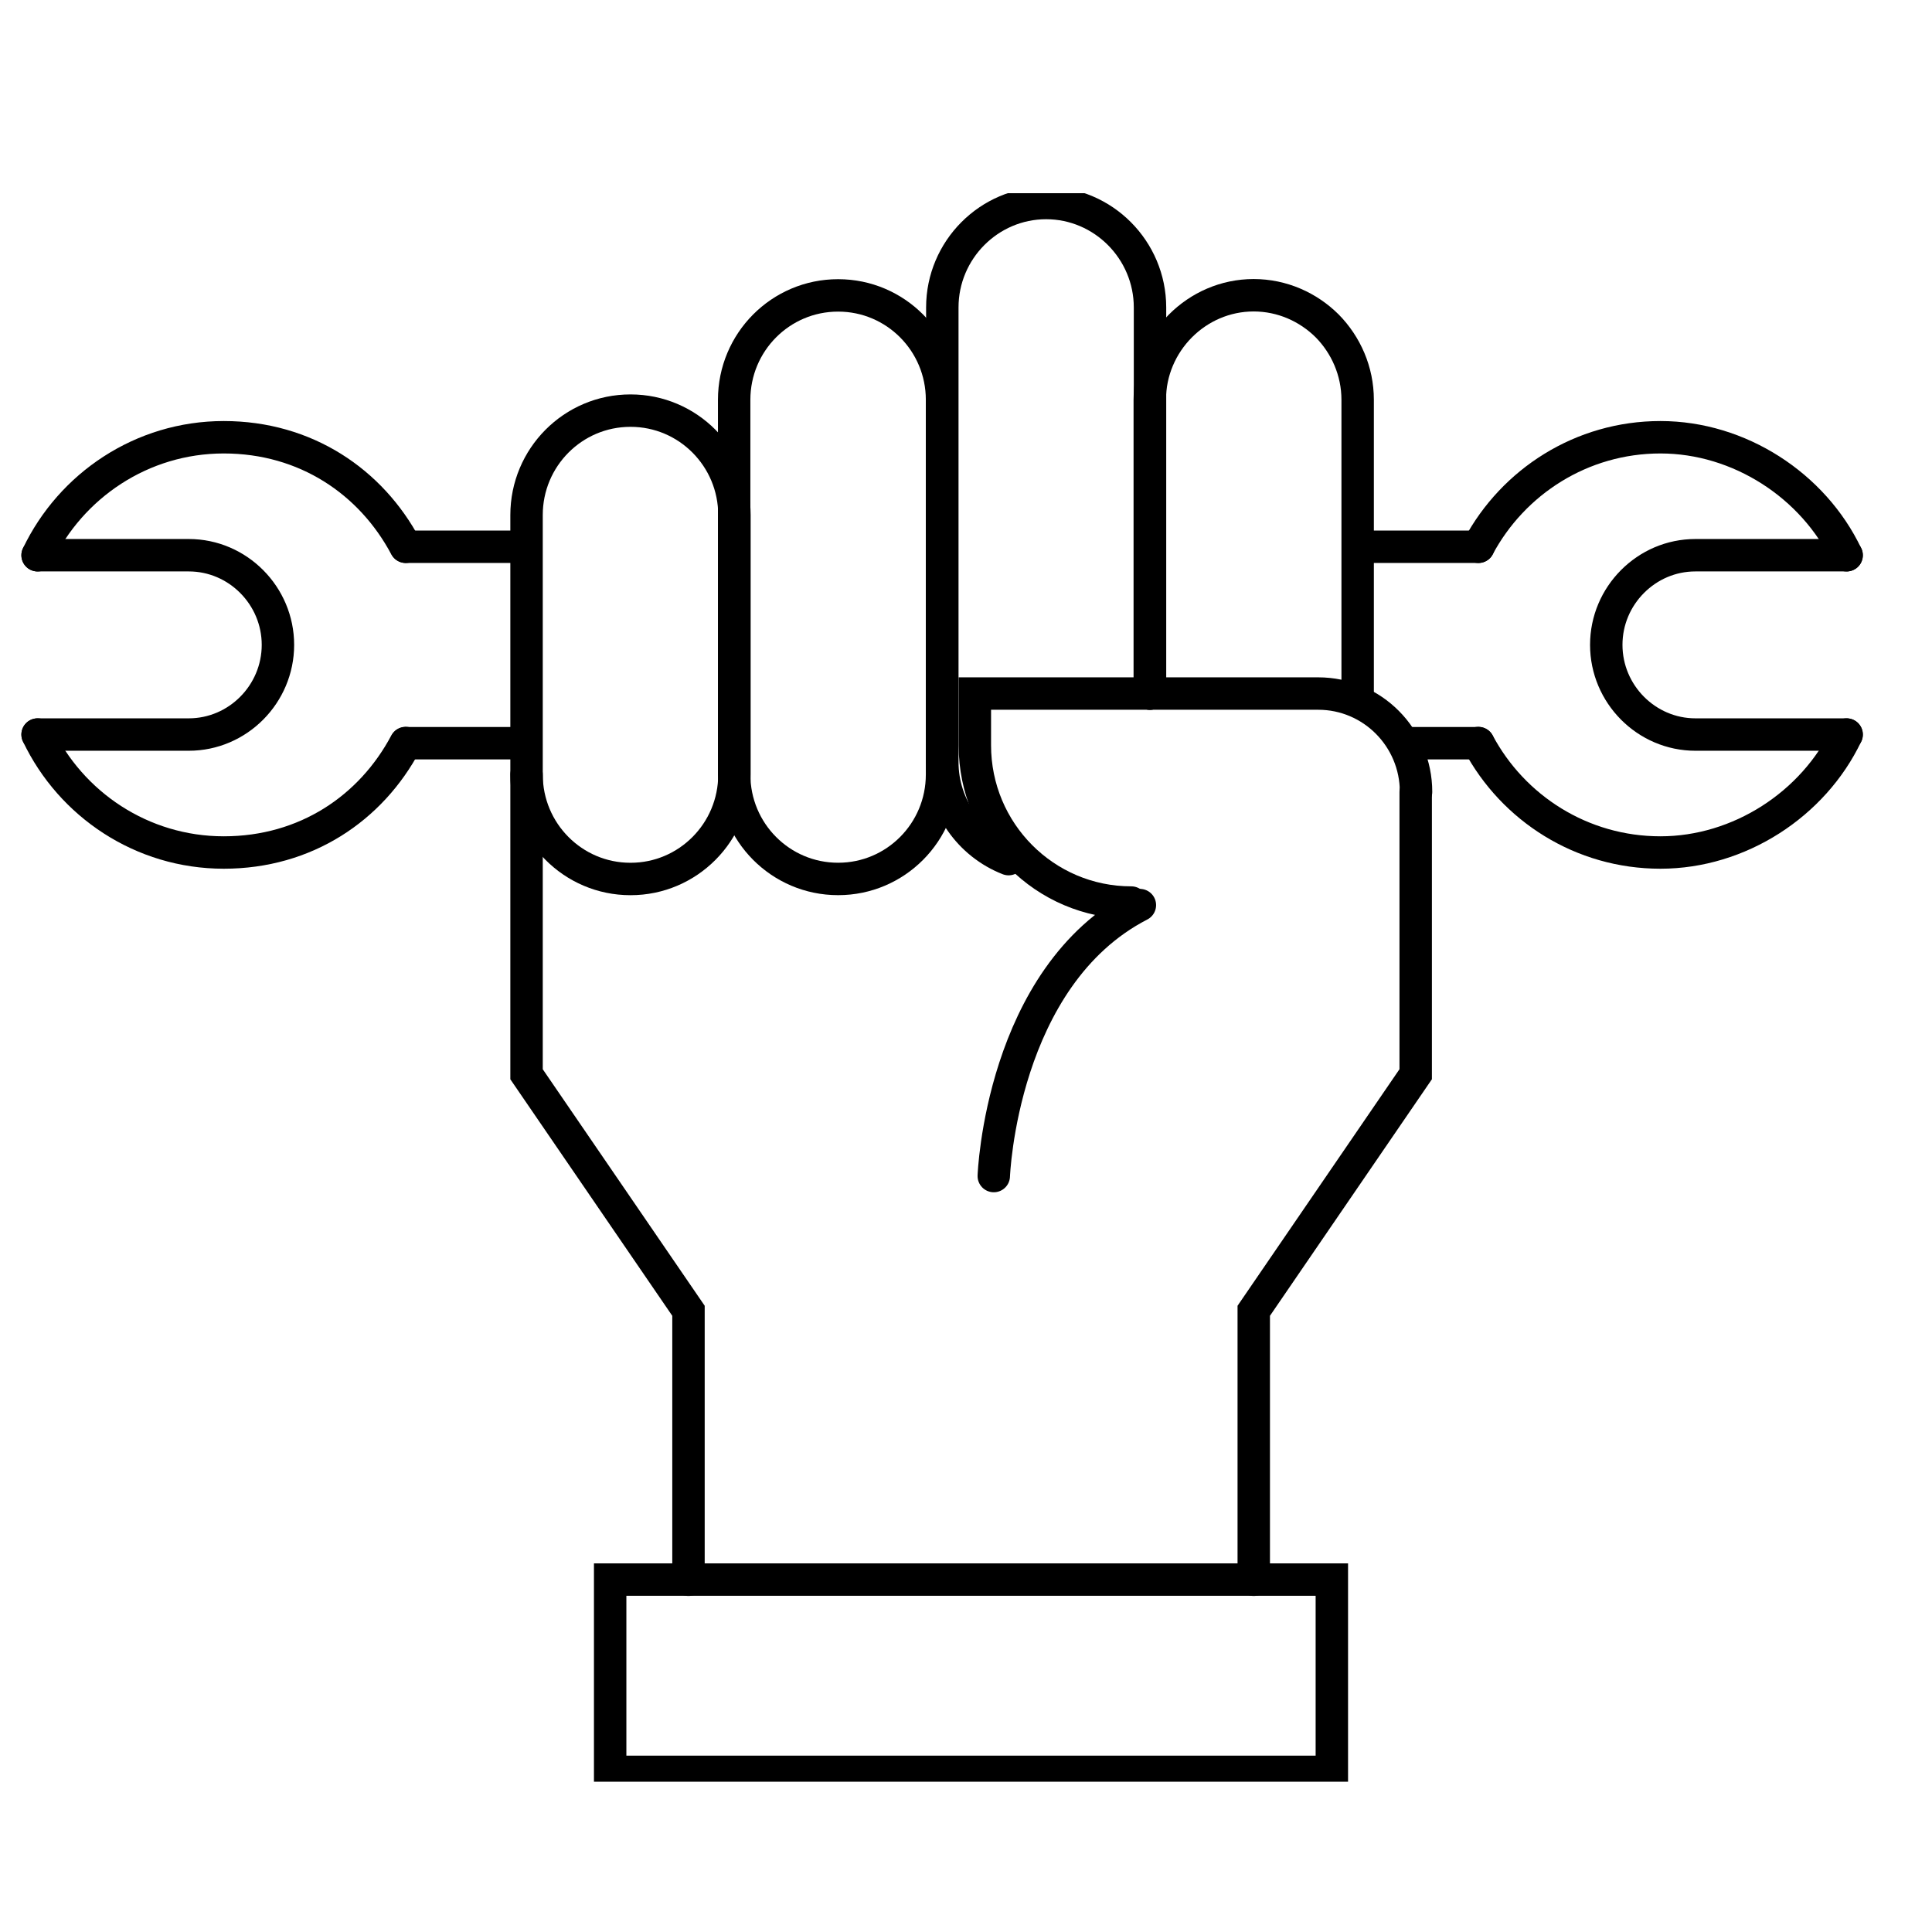 <?xml version="1.0" encoding="UTF-8"?>
<svg xmlns="http://www.w3.org/2000/svg" width="50" height="50" viewBox="0 0 50 50" fill="none">
  <g clip-path="url(#clip0_972_12681)">
    <path d="M0.973 19.01H4.885C6.156 19.01 7.193 17.962 7.193 16.689C7.193 15.417 6.156 14.369 4.885 14.369H0.973" stroke="currentColor" stroke-width="0.839" stroke-miterlimit="10" stroke-linecap="round"></path>
    <path d="M13.505 19.234H10.504" stroke="currentColor" stroke-width="0.839" stroke-miterlimit="10" stroke-linecap="round"></path>
    <path d="M38.261 19.234H36.469" stroke="currentColor" stroke-width="0.839" stroke-miterlimit="10" stroke-linecap="round"></path>
    <path d="M13.515 14.15H10.504" stroke="currentColor" stroke-width="0.839" stroke-miterlimit="10" stroke-linecap="round"></path>
    <path d="M38.262 14.15H35.25" stroke="currentColor" stroke-width="0.839" stroke-miterlimit="10" stroke-linecap="round"></path>
    <path d="M0.973 14.37C1.833 12.568 3.67 11.316 5.791 11.316C7.912 11.316 9.602 12.466 10.498 14.151" stroke="currentColor" stroke-width="0.839" stroke-miterlimit="10" stroke-linecap="round"></path>
    <path d="M0.973 19.01C1.833 20.816 3.67 22.063 5.791 22.063C7.912 22.063 9.602 20.918 10.498 19.229" stroke="currentColor" stroke-width="0.839" stroke-miterlimit="10" stroke-linecap="round"></path>
    <path d="M38.26 14.151C39.161 12.466 40.932 11.316 42.972 11.316C45.012 11.316 46.93 12.563 47.79 14.37" stroke="currentColor" stroke-width="0.839" stroke-miterlimit="10" stroke-linecap="round"></path>
    <path d="M38.26 19.229C39.161 20.918 40.932 22.063 42.972 22.063C45.012 22.063 46.93 20.816 47.79 19.01" stroke="currentColor" stroke-width="0.839" stroke-miterlimit="10" stroke-linecap="round"></path>
    <path d="M47.791 19.01H43.878C42.608 19.01 41.57 17.962 41.57 16.689C41.57 16.053 41.828 15.473 42.248 15.051C42.669 14.629 43.241 14.369 43.878 14.369H47.791" stroke="currentColor" stroke-width="0.839" stroke-miterlimit="10" stroke-linecap="round"></path>
    <path d="M16.32 10.627H16.315C14.83 10.627 13.627 11.837 13.627 13.329V20.046C13.627 21.538 14.83 22.748 16.315 22.748H16.32C17.804 22.748 19.007 21.538 19.007 20.046V13.329C19.007 11.837 17.804 10.627 16.32 10.627Z" stroke="currentColor" stroke-width="0.839" stroke-miterlimit="10" stroke-linecap="round"></path>
    <path d="M21.693 7.645H21.688C20.203 7.645 19 8.854 19 10.347V20.045C19 21.538 20.203 22.747 21.688 22.747H21.693C23.177 22.747 24.38 21.538 24.38 20.045V10.347C24.38 8.854 23.177 7.645 21.693 7.645Z" stroke="currentColor" stroke-width="0.839" stroke-miterlimit="10" stroke-linecap="round"></path>
    <path d="M29.756 17.95V10.348C29.756 8.862 30.971 7.641 32.444 7.641C33.182 7.641 33.856 7.946 34.347 8.434C34.833 8.928 35.136 9.605 35.136 10.348V18.037" stroke="currentColor" stroke-width="0.839" stroke-miterlimit="10" stroke-linecap="round"></path>
    <path d="M26.102 22.234C25.1 21.843 24.387 20.86 24.387 19.721V7.956C24.387 6.47 25.596 5.254 27.074 5.254C27.813 5.254 28.486 5.559 28.972 6.048C29.458 6.536 29.762 7.213 29.762 7.956V17.95" stroke="currentColor" stroke-width="0.839" stroke-miterlimit="10" stroke-linecap="round"></path>
    <path d="M29.278 23.358C27.041 23.358 25.229 21.537 25.229 19.288V17.949H34.116C35.513 17.949 36.647 19.089 36.647 20.494" stroke="currentColor" stroke-width="0.839" stroke-miterlimit="10" stroke-linecap="round"></path>
    <path d="M13.627 20.047V27.802L17.818 33.923V40.884" stroke="currentColor" stroke-width="0.839" stroke-miterlimit="10" stroke-linecap="round"></path>
    <path d="M36.638 20.494V27.801L32.447 33.923V40.884" stroke="currentColor" stroke-width="0.839" stroke-miterlimit="10" stroke-linecap="round"></path>
    <path d="M25.719 30.436C25.719 30.436 25.906 25.276 29.5 23.424" stroke="currentColor" stroke-width="0.839" stroke-miterlimit="10" stroke-linecap="round"></path>
    <path d="M15.791 40.879V45.855H34.468V40.879H15.791Z" stroke="currentColor" stroke-width="0.839" stroke-miterlimit="10" stroke-linecap="round"></path>
  </g>
  <defs>
    <clipPath id="clip0_972_12681">
      <rect width="49.5" height="41.11" fill="white" transform="translate(0 5)"></rect>
    </clipPath>
  </defs>
</svg>
